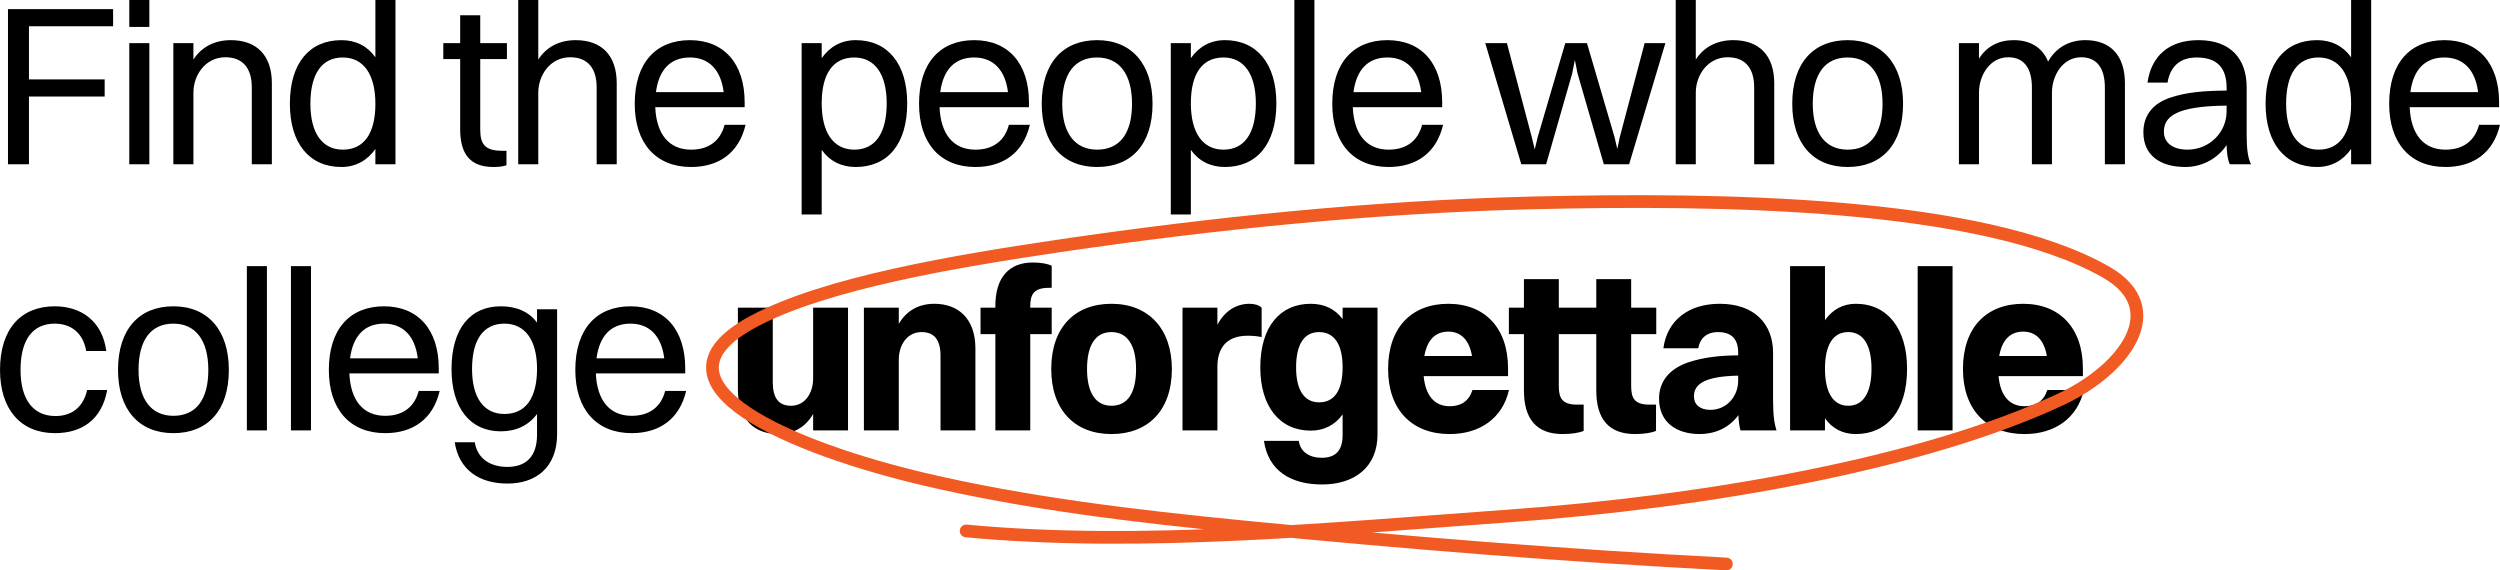 <svg version="1.1" viewBox="0 0 526 120" xmlns="http://www.w3.org/2000/svg"><path d="m1.679 34.56v-32.64h22.118v3.6h-17.704v11.184h15.929v3.6h-15.929v14.256zm25.522-28.896v-5.664h4.222v5.664zm0 28.896v-25.488h4.222v25.488zm9.272 0v-25.488h4.222v3.456c1.727-2.688 4.51-4.08 7.869-4.08 5.422 0 8.636 3.168 8.636 9.072v17.04h-4.222v-16.176c0-3.84-1.727-6.336-5.566-6.336-4.222 0-6.717 3.792-6.717 7.44v15.072zm35.36.576c-6.765 0-10.843-4.992-10.843-13.296 0-8.64 4.174-13.392 10.843-13.392 3.023 0 5.47 1.248 7.149 3.6v-12.048h4.222v34.56h-4.222v-3.216c-1.679 2.4-4.126 3.792-7.149 3.792zm.288-3.648c4.462 0 6.861-3.408 6.861-9.648 0-6.192-2.495-9.744-6.861-9.744-4.414 0-6.813 3.456-6.813 9.744 0 6.144 2.495 9.648 6.813 9.648zm24.7-4.272v-14.784h-3.55v-3.36h3.55v-5.856h4.222v5.856h5.614v3.36h-5.614v14.784c0 3.072.912 4.512 4.654 4.512h.864v3.024c-.48.24-1.535.384-2.735.384-4.75 0-7.005-2.544-7.005-7.92zm12.211 7.344v-34.56h4.222v12.528c1.727-2.688 4.51-4.08 7.869-4.08 5.422 0 8.636 3.168 8.636 9.072v17.04h-4.222v-16.176c0-3.84-1.727-6.336-5.566-6.336-4.222 0-6.717 3.792-6.717 7.44v15.072zm47.834-8.304c-1.391 5.952-5.662 8.88-11.467 8.88-7.389 0-11.851-4.992-11.851-13.296 0-8.64 4.462-13.392 11.611-13.392 7.197 0 11.515 4.944 11.515 13.056v1.056h-18.808c.24 5.712 2.927 8.928 7.533 8.928 3.598 0 6.141-1.728 7.053-5.232zm-11.707-14.16c-4.078 0-6.525 2.544-7.149 7.296h14.25c-.576-4.704-3.119-7.296-7.101-7.296zm27.727 33.024h-4.222v-36.048h4.222v3.168c1.679-2.4 4.126-3.792 7.149-3.792 6.765 0 10.843 4.992 10.843 13.296 0 8.64-4.174 13.392-10.843 13.392-3.023 0-5.47-1.248-7.149-3.6zm6.861-33.024c-4.462 0-6.861 3.408-6.861 9.648 0 6.192 2.495 9.744 6.861 9.744 4.414 0 6.813-3.456 6.813-9.744 0-6.144-2.495-9.648-6.813-9.648zm36.937 14.16c-1.391 5.952-5.662 8.88-11.467 8.88-7.389 0-11.851-4.992-11.851-13.296 0-8.64 4.462-13.392 11.611-13.392 7.197 0 11.515 4.944 11.515 13.056v1.056h-18.808c.24 5.712 2.927 8.928 7.533 8.928 3.598 0 6.141-1.728 7.053-5.232zm-11.707-14.16c-4.078 0-6.525 2.544-7.149 7.296h14.25c-.576-4.704-3.119-7.296-7.101-7.296zm25.86 23.04c-7.293 0-11.659-4.992-11.659-13.296 0-8.64 4.51-13.392 11.659-13.392 7.293 0 11.659 5.088 11.659 13.392 0 8.592-4.51 13.296-11.659 13.296zm0-3.648c4.75 0 7.341-3.408 7.341-9.648 0-6.192-2.639-9.744-7.341-9.744-4.75 0-7.341 3.456-7.341 9.744 0 6.144 2.639 9.648 7.341 9.648zm19.719 13.632h-4.222v-36.048h4.222v3.168c1.679-2.4 4.126-3.792 7.149-3.792 6.765 0 10.843 4.992 10.843 13.296 0 8.64-4.174 13.392-10.843 13.392-3.023 0-5.47-1.248-7.149-3.6zm6.861-33.024c-4.462 0-6.861 3.408-6.861 9.648 0 6.192 2.495 9.744 6.861 9.744 4.414 0 6.813-3.456 6.813-9.744 0-6.144-2.495-9.648-6.813-9.648zm14.915 22.464v-34.56h4.222v34.56zm31.294-8.304c-1.391 5.952-5.662 8.88-11.467 8.88-7.389 0-11.851-4.992-11.851-13.296 0-8.64 4.462-13.392 11.611-13.392 7.197 0 11.515 4.944 11.515 13.056v1.056h-18.808c.24 5.712 2.927 8.928 7.533 8.928 3.598 0 6.141-1.728 7.053-5.232zm-11.707-14.16c-4.078 0-6.525 2.544-7.149 7.296h14.25c-.576-4.704-3.119-7.296-7.101-7.296zm45.527 22.464-5.518-19.056-.576-2.88-.576 2.88-5.47 19.056h-5.23l-7.581-25.488h4.558l5.23 19.776.624 2.592.624-2.592 5.806-19.776h4.558l5.806 19.776.576 2.496.528-2.496 5.23-19.776h4.366l-7.629 25.488zm15.127 0v-34.56h4.222v12.528c1.727-2.688 4.51-4.08 7.869-4.08 5.422 0 8.636 3.168 8.636 9.072v17.04h-4.222v-16.176c0-3.84-1.727-6.336-5.566-6.336-4.222 0-6.717 3.792-6.717 7.44v15.072zm36.175.576c-7.293 0-11.659-4.992-11.659-13.296 0-8.64 4.51-13.392 11.659-13.392 7.293 0 11.659 5.088 11.659 13.392 0 8.592-4.51 13.296-11.659 13.296zm0-3.648c4.75 0 7.341-3.408 7.341-9.648 0-6.192-2.639-9.744-7.341-9.744-4.75 0-7.341 3.456-7.341 9.744 0 6.144 2.639 9.648 7.341 9.648zm23.409 3.072v-25.488h4.222v3.264c1.631-2.592 4.174-3.888 7.293-3.888 3.502 0 6.045 1.536 7.245 4.512 1.679-2.976 4.462-4.512 7.869-4.512 5.182 0 8.3 3.168 8.3 9.072v17.04h-4.222v-16.176c0-3.84-1.535-6.336-4.99-6.336-3.838 0-6.141 3.792-6.141 7.44v15.072h-4.222v-16.176c0-3.84-1.535-6.336-4.99-6.336-3.838 0-6.141 3.792-6.141 7.44v15.072zm43.895-17.184h-4.222c.816-5.616 4.51-8.928 10.747-8.928 6.813 0 10.124 3.984 10.124 9.936v10.032c0 2.928.24 4.752.912 6.144h-4.462c-.48-1.008-.624-2.496-.672-4.032-2.159 3.216-5.614 4.608-8.684 4.608-5.278 0-8.828-2.448-8.828-7.296 0-3.504 1.919-6.048 5.662-7.296 3.454-1.152 6.957-1.44 11.851-1.488v-.576c0-4.128-1.919-6.384-6.285-6.384-3.646 0-5.614 2.016-6.141 5.28zm-.768 10.368c0 2.352 1.967 3.744 4.942 3.744 4.702 0 8.252-3.696 8.252-8.064v-1.2c-10.843.096-13.194 2.4-13.194 5.52zm32.242 7.392c-6.765 0-10.843-4.992-10.843-13.296 0-8.64 4.174-13.392 10.843-13.392 3.023 0 5.47 1.248 7.149 3.6v-12.048h4.222v34.56h-4.222v-3.216c-1.679 2.4-4.126 3.792-7.149 3.792zm.288-3.648c4.462 0 6.861-3.408 6.861-9.648 0-6.192-2.495-9.744-6.861-9.744-4.414 0-6.813 3.456-6.813 9.744 0 6.144 2.495 9.648 6.813 9.648zm38.185-5.232c-1.391 5.952-5.662 8.88-11.467 8.88-7.389 0-11.851-4.992-11.851-13.296 0-8.64 4.462-13.392 11.611-13.392 7.197 0 11.515 4.944 11.515 13.056v1.056h-18.808c.24 5.712 2.927 8.928 7.533 8.928 3.598 0 6.141-1.728 7.053-5.232zm-11.707-14.16c-4.078 0-6.525 2.544-7.149 7.296h14.25c-.576-4.704-3.119-7.296-7.101-7.296zm-491.93 61.76h-4.222c-.672-3.888-3.263-5.76-6.621-5.76-4.702 0-7.197 3.456-7.197 9.744 0 6.192 2.639 9.696 7.341 9.696 3.406 0 5.854-1.824 6.669-5.472h4.222c-1.151 6.336-5.422 9.072-10.987 9.072-7.245 0-11.563-5.04-11.563-13.296 0-8.64 4.414-13.392 11.515-13.392 5.614 0 10.028 3.168 10.843 9.408zm14.129 17.28c-7.293 0-11.659-4.992-11.659-13.296 0-8.64 4.51-13.392 11.659-13.392 7.293 0 11.659 5.088 11.659 13.392 0 8.592-4.51 13.296-11.659 13.296zm0-3.648c4.75 0 7.341-3.408 7.341-9.648 0-6.192-2.639-9.744-7.341-9.744-4.75 0-7.341 3.456-7.341 9.744 0 6.144 2.639 9.648 7.341 9.648zm15.448 3.072v-34.56h4.222v34.56zm9.272 0v-34.56h4.222v34.56zm31.295-8.304c-1.391 5.952-5.662 8.88-11.467 8.88-7.389 0-11.851-4.992-11.851-13.296 0-8.64 4.462-13.392 11.611-13.392 7.197 0 11.515 4.944 11.515 13.056v1.056h-18.808c.24 5.712 2.927 8.928 7.533 8.928 3.598 0 6.141-1.728 7.053-5.232zm-11.707-14.16c-4.078 0-6.525 2.544-7.149 7.296h14.25c-.576-4.704-3.119-7.296-7.101-7.296zm24.565 22.656c-6.478 0-10.364-4.944-10.364-13.104 0-8.544 3.982-13.2 10.364-13.2 3.406 0 5.949 1.2 7.629 3.408v-2.784h4.222v26.256c0 7.104-4.558 10.416-10.411 10.416-5.997 0-10.22-2.88-11.132-8.688h4.222c.528 3.36 3.167 5.184 6.861 5.184 3.742 0 6.237-2.016 6.237-6.768v-4.368c-1.775 2.4-4.366 3.648-7.629 3.648zm.768-3.648c4.462 0 6.861-3.36 6.861-9.504 0-6-2.495-9.504-6.861-9.504-4.414 0-6.813 3.36-6.813 9.552 0 6 2.447 9.456 6.813 9.456zm38.232-4.848c-1.391 5.952-5.662 8.88-11.467 8.88-7.389 0-11.851-4.992-11.851-13.296 0-8.64 4.462-13.392 11.611-13.392 7.197 0 11.515 4.944 11.515 13.056v1.056h-18.808c.24 5.712 2.927 8.928 7.533 8.928 3.598 0 6.141-1.728 7.053-5.232zm-11.707-14.16c-4.078 0-6.525 2.544-7.149 7.296h14.25c-.576-4.704-3.119-7.296-7.101-7.296zm38.426 11.472v-14.832h7.341v25.824h-7.341v-3.456c-1.679 2.88-4.222 4.224-7.341 4.224-4.894 0-8.492-2.976-8.492-9.408v-17.184h7.341v15.696c0 3.312 1.247 4.944 3.838 4.944 2.831 0 4.654-2.496 4.654-5.808zm10.681 10.992v-25.824h7.341v3.408c1.679-2.88 4.318-4.224 7.485-4.224 4.942 0 8.636 3.024 8.636 9.408v17.232h-7.341v-15.744c0-3.264-1.295-4.944-3.982-4.944-2.927 0-4.798 2.544-4.798 5.856v14.832zm24.541-20.256v-5.568h3.119v-.336c0-6.048 2.879-9.168 7.917-9.168 1.871 0 3.215.336 3.934.672v4.656h-.528c-3.215 0-3.982 1.344-3.982 3.888v.288h4.51v5.568h-4.51v20.256h-7.341v-20.256zm27.541 21.024c-7.821 0-12.666-5.184-12.666-13.68 0-8.784 4.99-13.728 12.666-13.728 7.821 0 12.714 5.28 12.714 13.728 0 8.736-5.038 13.68-12.714 13.68zm0-5.952c3.406 0 5.182-2.688 5.182-7.728 0-4.992-1.823-7.776-5.182-7.776-3.358 0-5.134 2.736-5.134 7.776 0 4.992 1.823 7.728 5.134 7.728zm14.952 5.184v-25.824h7.341v3.6c1.631-3.072 4.126-4.416 6.765-4.416 1.056 0 2.015.288 2.543.816v6.192c-.864-.192-1.775-.288-2.927-.288-4.414 0-6.381 2.496-6.381 6.576v13.344zm26.971.048c-6.525 0-10.603-5.088-10.603-13.296 0-8.592 4.174-13.392 10.603-13.392 2.879 0 5.134 1.104 6.717 3.216v-2.4h7.341v26.688c0 6.912-4.894 10.512-11.659 10.512-6.573 0-11.323-2.88-12.235-9.168h7.341c.288 2.304 2.255 3.552 4.798 3.552 2.639 0 4.414-1.2 4.414-4.8v-4.32c-1.631 2.256-3.934 3.408-6.717 3.408zm1.775-5.952c3.263 0 4.942-2.592 4.942-7.392 0-4.752-1.727-7.392-4.942-7.392-3.167 0-4.846 2.592-4.846 7.44 0 4.704 1.679 7.344 4.846 7.344zm39.94-2.592c-1.343 5.952-6.141 9.264-12.475 9.264-8.012 0-12.954-5.184-12.954-13.68 0-8.784 4.99-13.728 12.666-13.728 7.725 0 12.571 5.136 12.571 13.584v1.632h-17.752c.384 4.128 2.303 6.336 5.47 6.336 2.399 0 4.03-1.056 4.798-3.408zm-12.762-12.288c-2.735 0-4.462 1.776-5.038 5.136h10.028c-.576-3.36-2.303-5.136-4.99-5.136zm15.912 12.384v-11.856h-3.167v-5.568h3.167v-6h7.341v6h5.278v5.568h-5.278v10.944c0 2.496.672 3.888 3.838 3.888h1.391v5.52c-.816.384-2.447.672-4.414.672-5.518 0-8.156-3.168-8.156-9.168zm15.222 0v-11.856h-3.167v-5.568h3.167v-6h7.341v6h5.278v5.568h-5.278v10.944c0 2.496.672 3.888 3.838 3.888h1.391v5.52c-.816.384-2.447.672-4.414.672-5.518 0-8.156-3.168-8.156-9.168zm21.46-8.88h-7.341c.768-5.808 5.23-9.36 11.851-9.36 7.389 0 11.227 4.32 11.227 10.32v9.888c0 3.36.288 5.088.72 6.432h-7.581c-.24-.864-.384-1.968-.432-3.216-2.015 2.784-5.086 3.984-8.156 3.984-4.894 0-8.54-2.496-8.54-7.44 0-3.504 2.015-6.192 6.093-7.632 3.358-1.104 6.573-1.44 10.555-1.488v-.576c0-2.832-1.391-4.32-4.222-4.32-2.495 0-3.838 1.392-4.174 3.408zm-.912 10.128c0 1.728 1.295 2.832 3.454 2.832 3.263 0 5.853-2.64 5.853-6.192v-1.008c-7.437.144-9.308 1.968-9.308 4.368zm27.571 7.152h-7.341v-34.56h7.341v11.376c1.583-2.256 3.79-3.456 6.477-3.456 6.669 0 10.795 5.232 10.795 13.68 0 8.784-4.222 13.728-10.795 13.728-2.735 0-4.942-1.152-6.477-3.312zm4.894-20.688c-3.215 0-4.894 2.736-4.894 7.728s1.727 7.776 4.894 7.776 4.894-2.736 4.894-7.776c0-4.992-1.727-7.728-4.894-7.728zm14.608 20.688v-34.56h7.341v34.56zm34.957-8.496c-1.343 5.952-6.141 9.264-12.475 9.264-8.012 0-12.954-5.184-12.954-13.68 0-8.784 4.99-13.728 12.666-13.728 7.725 0 12.571 5.136 12.571 13.584v1.632h-17.752c.384 4.128 2.303 6.336 5.47 6.336 2.399 0 4.03-1.056 4.798-3.408zm-12.762-12.288c-2.735 0-4.462 1.776-5.038 5.136h10.028c-.576-3.36-2.303-5.136-4.99-5.136z"/><path d="m203.28 111.71c36.79 3.469 77.723-.544 113.91-3.132 42.003-3.003 87.33-11.01 116.3-24.509 13.621-6.348 23.021-19.164 9.636-26.809-26.119-14.92-81.692-15.519-120.9-14.566-33.302.809-67.535 4.359-98.723 8.946-22.227 3.269-49.88 7.891-64.992 16.004-24.765 13.295 9.117 26.848 35.762 33.137 21.422 5.056 44.242 7.814 67.897 10.127 33.255 3.252 67.241 6.014 101.06 7.752" fill="none" stroke="#f15a22" stroke-linecap="round" stroke-width="2.676"/></svg>
